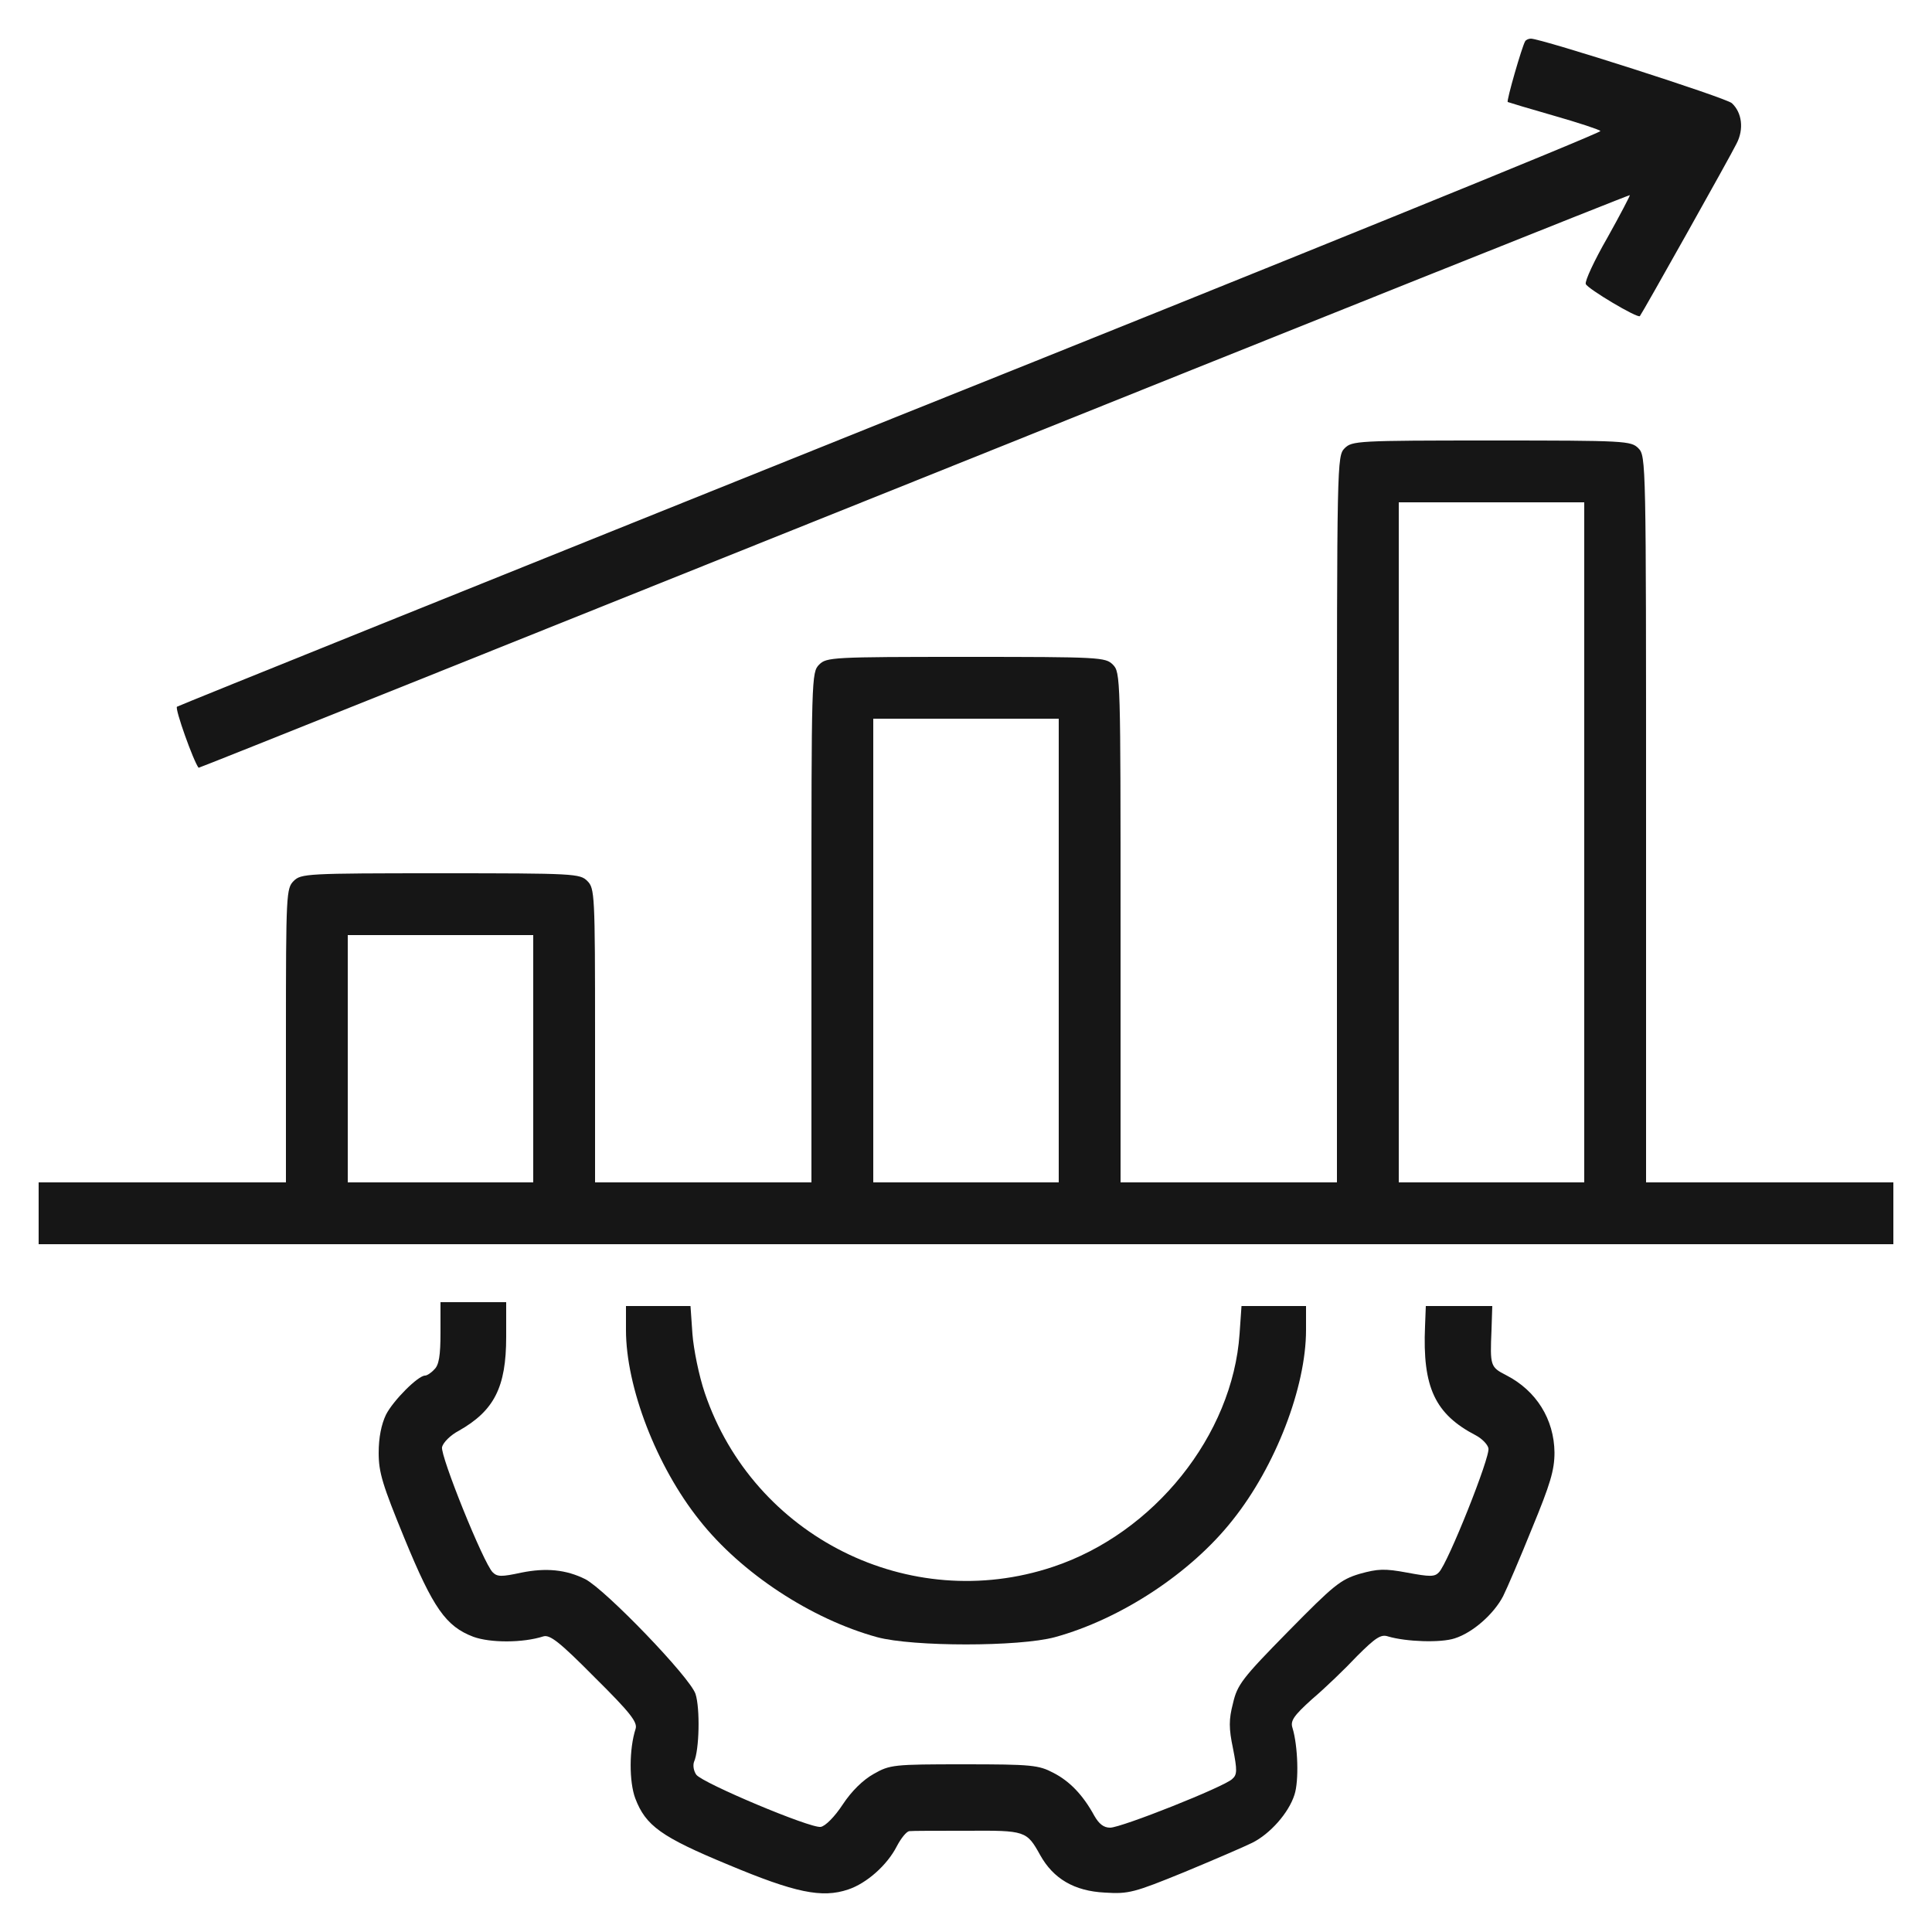 <svg width="50" height="50" viewBox="0 0 50 50" fill="none" xmlns="http://www.w3.org/2000/svg">
<path d="M39.47 1.07C39.39 1.2 38.98 2.62 39.02 2.64C39.04 2.65 39.57 2.81 40.2 2.99C40.83 3.17 41.38 3.35 41.42 3.39C41.46 3.43 33.21 6.78 23.07 10.84C12.94 14.91 4.62 18.26 4.58 18.29C4.52 18.34 5.01 19.71 5.14 19.87C5.15 19.88 13.48 16.54 23.65 12.46C33.83 8.37 42.16 5.04 42.18 5.05C42.19 5.06 41.93 5.56 41.6 6.15C41.26 6.74 41.01 7.28 41.04 7.35C41.08 7.47 42.39 8.25 42.44 8.18C42.5 8.11 44.79 4.03 44.94 3.72C45.14 3.34 45.08 2.91 44.82 2.67C44.67 2.53 39.89 1 39.62 1C39.56 1 39.49 1.03 39.47 1.07Z" fill="#161616"/>
<path d="M34.8 11.6C34.6 11.8 34.6 11.93 34.6 21.2V30.6H31.8H29V24C29 17.53 29 17.4 28.8 17.2C28.61 17.01 28.47 17 25 17C21.53 17 21.39 17.01 21.2 17.2C21 17.4 21 17.53 21 24V30.6H18.2H15.4V26.8C15.4 23.13 15.39 22.99 15.2 22.8C15.01 22.61 14.87 22.6 11.4 22.6C7.93 22.6 7.79 22.61 7.6 22.8C7.41 22.99 7.4 23.13 7.4 26.8V30.6H4.2H1V31.4V32.2H25H49V31.4V30.6H45.8H42.6V21.2C42.6 11.93 42.6 11.8 42.4 11.6C42.21 11.41 42.07 11.4 38.6 11.4C35.13 11.4 34.99 11.41 34.8 11.6ZM41 21.8V30.6H38.6H36.2V21.8V13H38.6H41V21.8ZM27.4 24.6V30.6H25H22.6V24.6V18.6H25H27.4V24.6ZM13.8 27.4V30.6H11.4H9V27.4V24.2H11.4H13.8V27.4Z" fill="#161616"/>
<path d="M11.4 34.49C11.4 35.08 11.36 35.33 11.24 35.44C11.16 35.53 11.05 35.6 11 35.6C10.82 35.6 10.18 36.24 9.99 36.61C9.87 36.86 9.8 37.2 9.8 37.6C9.8 38.11 9.9 38.43 10.47 39.82C11.21 41.62 11.54 42.09 12.25 42.36C12.69 42.52 13.53 42.52 14.06 42.35C14.23 42.3 14.47 42.48 15.39 43.41C16.32 44.33 16.5 44.57 16.45 44.74C16.28 45.26 16.28 46.11 16.44 46.54C16.71 47.25 17.11 47.54 18.85 48.26C20.57 48.98 21.27 49.13 21.95 48.9C22.43 48.74 22.96 48.27 23.21 47.78C23.32 47.57 23.46 47.4 23.53 47.39C23.59 47.38 24.27 47.38 25.02 47.38C26.54 47.37 26.57 47.38 26.92 48.01C27.26 48.62 27.8 48.94 28.59 48.98C29.21 49.02 29.35 48.98 30.65 48.45C31.42 48.13 32.21 47.79 32.41 47.69C32.87 47.46 33.35 46.92 33.5 46.45C33.62 46.09 33.59 45.18 33.45 44.72C33.39 44.54 33.47 44.41 33.96 43.97C34.29 43.69 34.81 43.19 35.12 42.86C35.6 42.38 35.74 42.29 35.92 42.35C36.39 42.49 37.29 42.52 37.65 42.4C38.12 42.25 38.66 41.77 38.9 41.31C39 41.11 39.34 40.32 39.65 39.55C40.12 38.41 40.23 38.05 40.23 37.59C40.22 36.73 39.76 35.99 38.98 35.59C38.57 35.38 38.56 35.35 38.6 34.42L38.62 33.8H37.76H36.9L36.88 34.32C36.81 35.91 37.14 36.6 38.2 37.15C38.35 37.23 38.5 37.38 38.52 37.48C38.58 37.68 37.47 40.46 37.24 40.69C37.13 40.81 37.01 40.81 36.42 40.7C35.83 40.59 35.66 40.6 35.19 40.73C34.69 40.88 34.52 41.02 33.34 42.22C32.15 43.43 32.02 43.6 31.91 44.08C31.8 44.5 31.8 44.73 31.91 45.25C32.02 45.81 32.02 45.93 31.89 46.04C31.69 46.24 29.02 47.3 28.73 47.3C28.56 47.3 28.44 47.2 28.32 46.99C28.03 46.46 27.69 46.1 27.26 45.88C26.88 45.68 26.7 45.66 24.95 45.66C23.12 45.66 23.03 45.67 22.61 45.91C22.34 46.06 22.04 46.35 21.81 46.7C21.6 47.02 21.36 47.26 21.24 47.28C20.97 47.32 18.19 46.15 18.02 45.93C17.95 45.83 17.93 45.69 17.96 45.6C18.1 45.29 18.12 44.21 18 43.84C17.86 43.41 15.68 41.15 15.15 40.87C14.65 40.62 14.13 40.57 13.49 40.7C12.98 40.81 12.87 40.81 12.75 40.69C12.51 40.45 11.39 37.67 11.44 37.45C11.47 37.33 11.66 37.14 11.87 37.03C12.79 36.51 13.1 35.9 13.1 34.6V33.7H12.25H11.4V34.49Z" fill="#161616"/>
<path d="M16.2 34.42C16.2 35.9 16.99 37.95 18.1 39.34C19.18 40.71 20.99 41.9 22.7 42.37C23.63 42.62 26.37 42.62 27.3 42.37C29.01 41.9 30.82 40.71 31.9 39.34C33.01 37.95 33.8 35.9 33.8 34.42V33.8H32.96H32.13L32.08 34.52C31.9 37.14 29.87 39.68 27.25 40.55C23.54 41.79 19.5 39.77 18.24 36.05C18.09 35.61 17.95 34.92 17.92 34.52L17.87 33.8H17.04H16.2V34.42Z" fill="#161616"/>
</svg>
